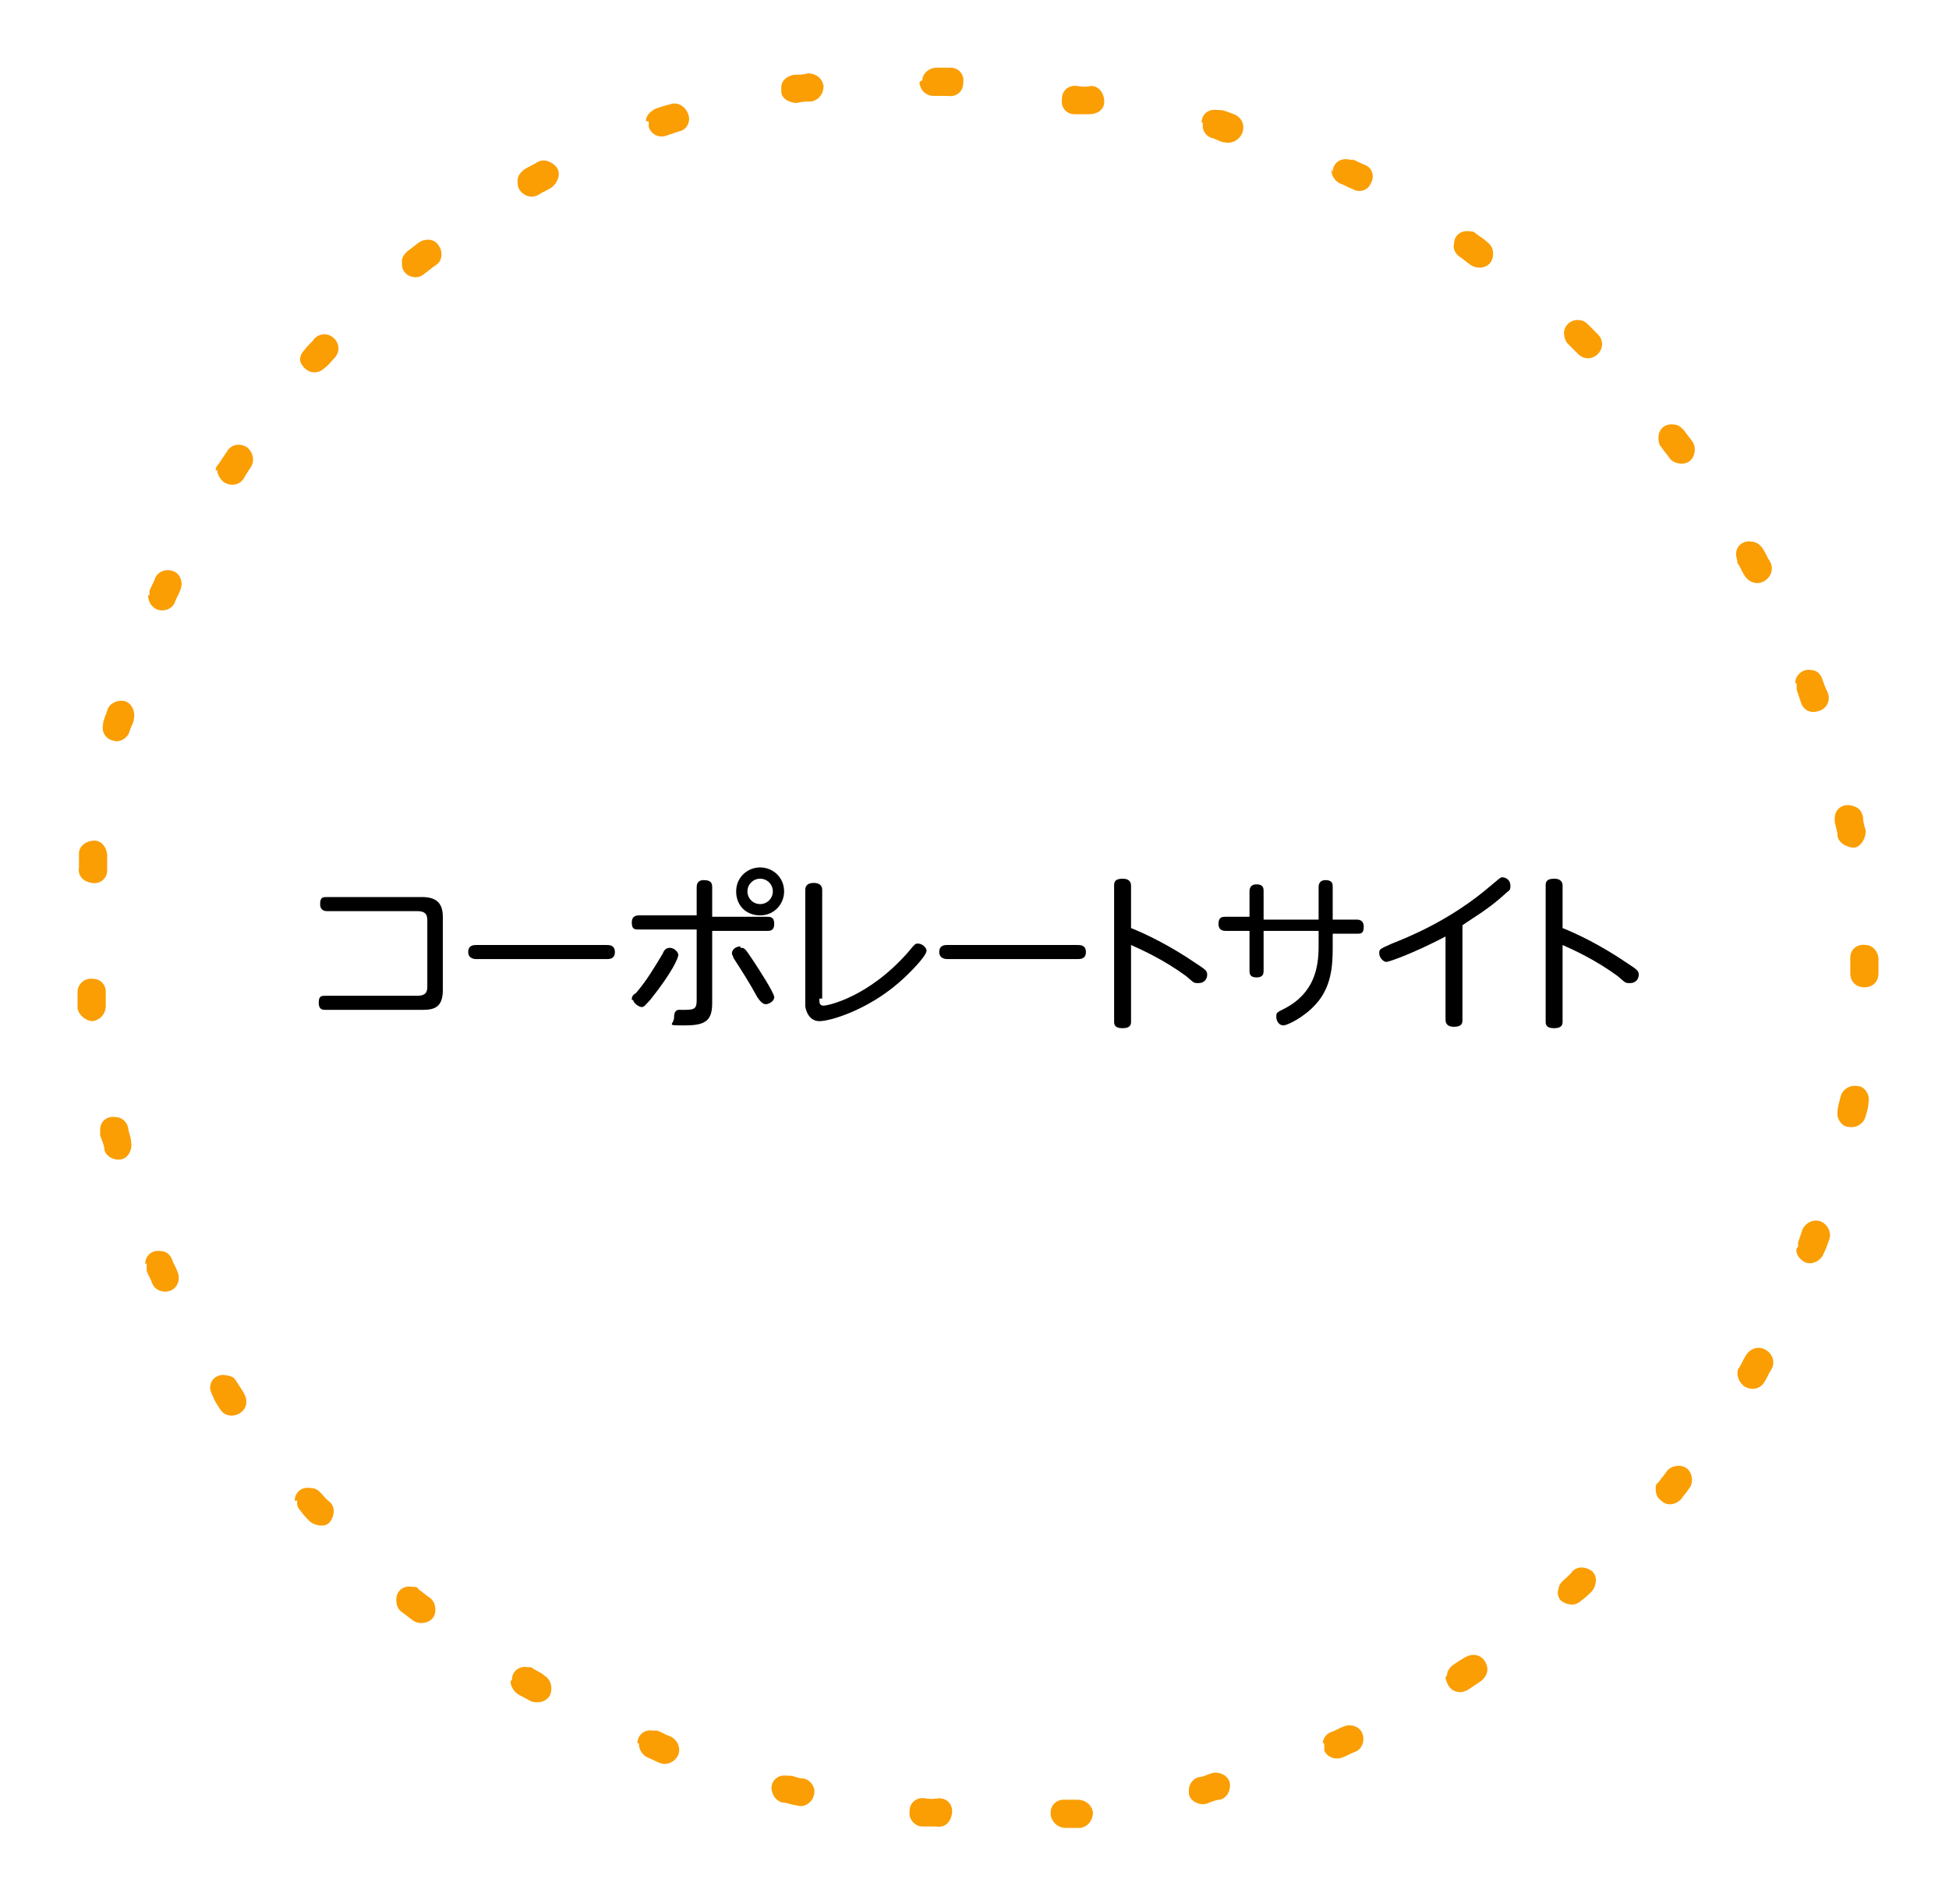 <?xml version="1.0" encoding="UTF-8"?>
<svg id="_レイヤー_1" data-name="レイヤー_1" xmlns="http://www.w3.org/2000/svg" version="1.1" viewBox="0 0 138.2 135">
  <!-- Generator: Adobe Illustrator 29.0.1, SVG Export Plug-In . SVG Version: 2.1.0 Build 192)  -->
  <defs>
    <style>
      .st0 {
        fill: #fa9e04;
      }
    </style>
  </defs>
  <g id="_グループ_343" data-name="グループ_343">
    <g id="_グループ_251" data-name="グループ_251">
      <path id="_パス_965" data-name="パス_965" class="st0" d="M5.6,61.5h0c0-.3,0-.7,0-1,0-.5.5-.9,1.1-.9.5,0,.9.5.9,1.1,0,.3,0,.7,0,1,0,.6-.5,1-1.1.9s-1-.5-.9-1.1h0ZM5.5,70.3c0-.5.5-1,1.1-.9.5,0,.9.4.9.9,0,.3,0,.7,0,1,0,.6-.4,1-.9,1.1-.5,0-1-.4-1.1-.9,0-.3,0-.7,0-1,0,0,0-.1,0-.2h0ZM7.3,51.6c0,0,0-.1,0-.2,0-.3.2-.7.3-1,.1-.5.7-.8,1.2-.7.5.1.8.7.7,1.2,0,.3-.2.6-.3.9-.1.5-.7.9-1.2.7-.5-.1-.8-.6-.7-1.1ZM7.1,80.1c0-.6.5-1,1.1-.9.4,0,.8.3.9.8,0,.3.2.6.2,1,.1.5-.2,1.1-.7,1.2-.5.1-1.1-.2-1.2-.7,0-.3-.2-.7-.3-1,0-.1,0-.2,0-.3ZM10.6,42.2c0-.1,0-.2,0-.3.1-.3.3-.6.4-.9.2-.5.8-.7,1.3-.5.5.2.7.8.5,1.3,0,0,0,0,0,0-.1.3-.3.6-.4.9-.2.5-.8.7-1.3.5-.4-.2-.6-.6-.6-1h0ZM10.3,89.6c0-.6.5-1,1.1-.9.4,0,.7.3.8.6.1.3.3.6.4.9.2.5,0,1.1-.5,1.3s-1.1,0-1.3-.5c-.1-.3-.3-.6-.4-.9,0-.2,0-.3,0-.5ZM15.3,33.4c0-.2,0-.3.2-.5.2-.3.4-.6.6-.9.3-.5.9-.6,1.4-.3.4.3.6.9.3,1.4-.2.3-.4.6-.5.8-.3.5-.9.6-1.4.3-.3-.2-.5-.6-.5-.9h0ZM21.3,25.4c0-.2.1-.4.3-.6.2-.3.5-.5.7-.8.4-.4,1-.4,1.4,0,.4.4.4,1,0,1.4h0c-.2.2-.4.5-.7.7-.4.4-1,.4-1.4,0-.2-.2-.4-.5-.3-.8h0ZM14.9,98.4c0-.6.5-1,1.1-.9s.6.2.8.5c.2.3.4.6.5.8.3.5.2,1.1-.3,1.4-.5.3-1.1.2-1.4-.3h0c-.2-.3-.4-.6-.5-.9-.1-.2-.2-.4-.2-.6h0ZM28.5,18.5c0-.3.2-.5.4-.7.3-.2.5-.4.8-.6.4-.3,1.1-.3,1.4.2.3.4.3,1.1-.2,1.4-.3.2-.5.4-.8.6-.4.4-1.1.3-1.4-.1-.2-.2-.2-.5-.2-.7h0ZM20.9,106.4c0-.6.5-1,1.1-.9.3,0,.5.1.7.3.2.2.4.5.7.7.4.4.3,1,0,1.4s-1,.3-1.4,0c-.2-.2-.5-.5-.7-.8-.2-.2-.3-.5-.2-.7ZM36.7,12.8c0-.3.2-.6.5-.8.3-.2.6-.3.9-.5.5-.3,1.1,0,1.4.4.3.5,0,1.1-.4,1.4,0,0,0,0,0,0-.3.2-.6.3-.9.5-.5.3-1.1.1-1.4-.4-.1-.2-.1-.4-.1-.6ZM28.1,113.4c0-.6.5-1,1.1-.9.2,0,.4,0,.5.2.3.2.5.4.8.6.4.3.5,1,.2,1.4s-1,.5-1.4.2h0c-.3-.2-.5-.4-.8-.6-.3-.2-.4-.5-.4-.9h0ZM45.8,8.6c0-.4.3-.7.7-.9.3-.1.6-.2,1-.3.5-.2,1.1.1,1.3.7.2.5-.1,1.1-.6,1.2-.3.1-.6.2-.9.3-.5.2-1.1,0-1.3-.6,0-.1,0-.3,0-.4h0ZM36.3,119.1c0-.6.5-1,1.1-.9.2,0,.3,0,.4.1.3.2.6.3.8.5.5.3.6.9.4,1.4-.3.5-.9.6-1.4.4-.3-.2-.6-.3-.9-.5-.3-.2-.5-.6-.5-.9h0ZM45.2,123.6c0-.6.5-1,1.1-.9.1,0,.2,0,.3,0,.3.1.6.3.9.4.5.2.8.8.6,1.3-.2.5-.8.8-1.3.6,0,0,0,0,0,0-.3-.1-.6-.3-.9-.4-.4-.2-.6-.6-.6-1h0ZM55.4,6.2c0-.5.4-.8.9-.9.3,0,.7,0,1-.1.5,0,1,.3,1.1.9,0,.5-.3,1-.9,1.1-.3,0-.6,0-1,.1-.5,0-1.1-.3-1.1-.8,0,0,0-.2,0-.2h0ZM54.7,126.8c0-.6.5-1,1.1-.9,0,0,.1,0,.2,0,.3,0,.6.2,1,.2.5.1.9.7.7,1.2-.1.5-.7.9-1.2.7-.3,0-.7-.2-1-.2-.5-.1-.8-.6-.8-1.1ZM65.4,5.7c0-.5.5-.9,1-.9.3,0,.7,0,1,0,.6,0,1,.5.9,1.1,0,.6-.5,1-1.1.9-.3,0-.7,0-1,0-.6,0-1-.5-1-1h0ZM64.5,128.4h0c0-.6.5-1,1.1-.9s.7,0,1,0c.6,0,1,.5.9,1.1s-.5,1-1.1.9c-.3,0-.7,0-1,0-.5,0-1-.5-.9-1.1h0ZM75.3,7c0-.6.5-1,1.1-.9s.7,0,1,0c.5,0,.9.5.9,1.1s-.5.9-1.1.9c-.3,0-.7,0-1,0-.6,0-1-.5-.9-1.1h0ZM74.5,128.5c0-.5.4-.9.9-.9.3,0,.7,0,1,0,.5,0,1,.3,1.1.9,0,.5-.3,1-.9,1.1,0,0,0,0,0,0-.3,0-.7,0-1,0-.6,0-1-.4-1.1-.9,0,0,0-.1,0-.2h0ZM85.2,8.7c0-.6.5-1,1.1-.9,0,0,.1,0,.2,0,.3,0,.7.2,1,.3.5.2.8.7.6,1.3-.2.5-.7.8-1.2.7-.3,0-.6-.2-.9-.3-.5-.1-.8-.6-.7-1.1h0ZM84.3,126.9c0-.4.3-.8.7-.9.3,0,.6-.2,1-.3.5-.1,1.1.2,1.2.7.1.5-.2,1.1-.7,1.2-.3,0-.7.2-1,.3-.5.1-1.1-.2-1.2-.7,0-.1,0-.2,0-.3ZM94.5,12.2c0-.6.5-1,1.1-.9s.2,0,.3,0c.3.1.6.3.9.4.5.2.7.8.4,1.3-.2.5-.8.7-1.3.4-.3-.1-.6-.3-.9-.4-.4-.2-.6-.6-.6-1h0ZM93.8,123.6c0-.4.3-.7.6-.8.3-.1.6-.3.9-.4.5-.2,1.1,0,1.3.5.2.5,0,1.1-.5,1.3-.3.1-.6.3-.9.4-.5.2-1.1,0-1.3-.5,0-.2,0-.3,0-.5h0ZM103.1,17.3c0-.6.5-1,1.1-.9.2,0,.3,0,.5.2.3.2.6.4.8.6.4.3.5.9.2,1.4-.3.4-.9.5-1.4.2-.3-.2-.5-.4-.8-.6-.3-.2-.5-.6-.4-.9h0ZM110.9,23.6c0-.5.5-1,1.1-.9.2,0,.4.1.6.3.2.2.5.5.7.7.4.4.4,1,0,1.4-.4.4-1,.4-1.4,0-.2-.2-.5-.5-.7-.7-.2-.2-.3-.5-.3-.8h0ZM102.6,118.8c0-.3.2-.6.5-.8.3-.2.6-.4.8-.5.5-.3,1.1-.2,1.4.3.3.5.2,1-.3,1.4-.3.2-.6.4-.9.6-.5.3-1.1.2-1.4-.3-.1-.2-.2-.4-.2-.6h0ZM117.6,31c0-.6.5-1,1.1-.9.3,0,.5.2.7.4.2.3.4.5.6.8.3.4.2,1.1-.2,1.4-.4.3-1.1.2-1.4-.2h0c-.2-.3-.4-.5-.6-.8-.2-.2-.2-.5-.2-.7h0ZM110.5,112.8c0-.3.1-.5.3-.7.2-.2.5-.4.7-.7.4-.4,1-.3,1.4,0,.4.4.3,1,0,1.4-.2.2-.5.5-.8.7-.4.4-1,.3-1.4,0-.2-.2-.3-.5-.2-.8h0ZM123.1,39.3c0-.6.5-1,1.1-.9.3,0,.6.2.8.5.2.3.3.6.5.9.3.5.1,1.1-.4,1.4-.5.3-1.1.1-1.4-.4,0,0,0,0,0,0-.2-.3-.3-.6-.5-.9,0-.2-.1-.4-.1-.6h0ZM117.4,105.6c0-.2,0-.4.2-.5.2-.3.4-.5.6-.8.3-.4,1-.5,1.4-.2.4.3.5,1,.2,1.4-.2.3-.4.5-.6.8-.4.4-1,.5-1.4.1-.3-.2-.4-.5-.4-.9h0ZM127.3,48.4c0-.5.5-1,1.1-.9.4,0,.7.3.8.6.1.3.2.6.4,1,.2.5,0,1.1-.6,1.3s-1.1,0-1.3-.6c-.1-.3-.2-.6-.3-.9,0-.1,0-.3,0-.4ZM123.2,97.4c0-.1,0-.3.1-.4.2-.3.3-.6.5-.9.3-.5.9-.7,1.4-.4.5.3.7.9.4,1.4,0,0,0,0,0,0-.2.3-.3.6-.5.9-.3.5-.9.6-1.4.3-.3-.2-.5-.6-.5-.9h0ZM130.1,58c0-.6.5-1,1.1-.9s.8.4.9.8c0,.3.1.7.2,1,0,.5-.3,1.1-.8,1.2-.5,0-1.1-.3-1.2-.8h0c0-.3-.1-.6-.2-1,0,0,0-.2,0-.3ZM127.5,88.4c0,0,0-.2,0-.3.1-.3.2-.6.3-.9.2-.5.8-.8,1.3-.6.5.2.8.8.6,1.3-.1.3-.2.6-.4,1-.2.5-.8.8-1.3.6-.4-.2-.7-.6-.6-1h0ZM131.2,67.9c0-.6.5-1,1.1-.9.5,0,.9.5.9,1,0,.3,0,.7,0,1,0,.6-.4,1-1,1-.6,0-1-.4-1-1,0,0,0,0,0,0,0-.3,0-.7,0-1,0,0,0,0,0-.1ZM130.3,78.8s0,0,0,0c0-.3.1-.6.2-1,.1-.5.6-.9,1.2-.8.5,0,.9.6.8,1.1,0,.3-.1.7-.2,1-.1.5-.6.9-1.2.8-.5,0-.9-.6-.8-1.1h0Z"/>
      <g>
        <path d="M29.9,63.6c.9,0,1.5.3,1.5,1.4v5.2c0,1.3-.7,1.4-1.5,1.4h-6.8c-.2,0-.5,0-.5-.5s.2-.5.5-.5h6.5c.7,0,.7-.4.7-.7v-4.6c0-.3,0-.7-.7-.7h-6.4c-.1,0-.5,0-.5-.5s.2-.5.5-.5h6.7Z"/>
        <path d="M43,67c.2,0,.6,0,.6.5s-.4.5-.6.5h-9.2c-.1,0-.6,0-.6-.5s.4-.5.6-.5h9.2Z"/>
        <path d="M49.4,62.9c0-.1,0-.5.5-.5s.6.2.6.5v2.1h3.9c.2,0,.5,0,.5.5s-.3.5-.5.5h-3.9v5.1c0,1.2-.4,1.6-1.9,1.6s-.8,0-.8-.6.4-.5.5-.5c.9,0,1.1,0,1.1-.7v-5h-4.1c-.3,0-.5,0-.5-.5s.4-.5.5-.5h4.1v-2.1ZM44.8,70.9c0-.2,0-.3.3-.5.7-.8,1.3-1.8,1.9-2.8.1-.3.3-.4.5-.4.3,0,.6.3.6.5s-.4,1.2-2,3.2c-.3.3-.4.5-.6.5s-.6-.3-.6-.5ZM52.5,67.2c.3,0,.3,0,.9.9.4.6,1.5,2.3,1.5,2.6s-.4.5-.6.5-.4-.2-.6-.5c-.6-1.1-1-1.7-1.7-2.8,0-.1-.1-.2-.1-.3,0-.3.3-.5.6-.5ZM55.6,63.2c0,.9-.7,1.7-1.7,1.7s-1.7-.7-1.7-1.7.8-1.7,1.7-1.7,1.7.7,1.7,1.7ZM53,63.2c0,.5.4.9.9.9s.9-.4.9-.9-.4-.9-.9-.9-.9.4-.9.9Z"/>
        <path d="M58.1,70.8c0,.3,0,.5.3.5s3.2-.6,6-3.8c.5-.6.5-.6.7-.6.3,0,.6.3.6.5,0,.4-1.3,1.7-2,2.3-2.2,1.9-4.8,2.7-5.6,2.7s-1-.9-1-1.1v-8.2c0-.1,0-.5.6-.5s.6.4.6.5v7.7Z"/>
        <path d="M76.4,67c.2,0,.6,0,.6.5s-.4.5-.6.5h-9.2c-.1,0-.6,0-.6-.5s.4-.5.6-.5h9.2Z"/>
        <path d="M80.2,72.4c0,.2,0,.5-.6.5s-.6-.3-.6-.5v-9.6c0-.2,0-.5.6-.5s.6.4.6.5v3c1,.4,2.7,1.2,4.6,2.5.6.4.8.5.8.8s-.2.6-.6.6-.3,0-.9-.5c-1.5-1.1-3-1.8-3.9-2.2v5.5Z"/>
        <path d="M88.6,63.2c0-.1,0-.5.5-.5s.5.3.5.5v2h3.9v-2.3c0-.1,0-.5.5-.5s.5.3.5.5v2.3h1.7c.1,0,.5,0,.5.5s-.2.5-.5.5h-1.7v1c0,1.3-.1,2.8-1.2,4-.8.9-2,1.5-2.3,1.5s-.5-.3-.5-.6,0-.3.6-.6c2.1-1.1,2.4-2.9,2.4-4.4v-1.1h-3.9v2.8c0,.2,0,.5-.5.5s-.5-.3-.5-.5v-2.8h-1.7c-.1,0-.5,0-.5-.5s.3-.5.5-.5h1.7v-2Z"/>
        <path d="M103.7,72.3c0,.2,0,.5-.6.5s-.6-.4-.6-.5v-5.9c-2.3,1.2-4,1.8-4.2,1.8s-.5-.3-.5-.6,0-.3.9-.7c1-.4,4.1-1.6,7-4.1.6-.5.7-.6.8-.6.3,0,.6.2.6.6s-.1.3-.4.6c-1.2,1.1-2.3,1.7-3,2.2v6.5Z"/>
        <path d="M110.8,72.4c0,.2,0,.5-.6.5s-.6-.3-.6-.5v-9.6c0-.2,0-.5.6-.5s.6.4.6.5v3c1,.4,2.7,1.2,4.6,2.5.6.4.8.5.8.8s-.2.6-.6.6-.3,0-.9-.5c-1.5-1.1-3-1.8-3.9-2.2v5.5Z"/>
      </g>
    </g>
  </g>
</svg>